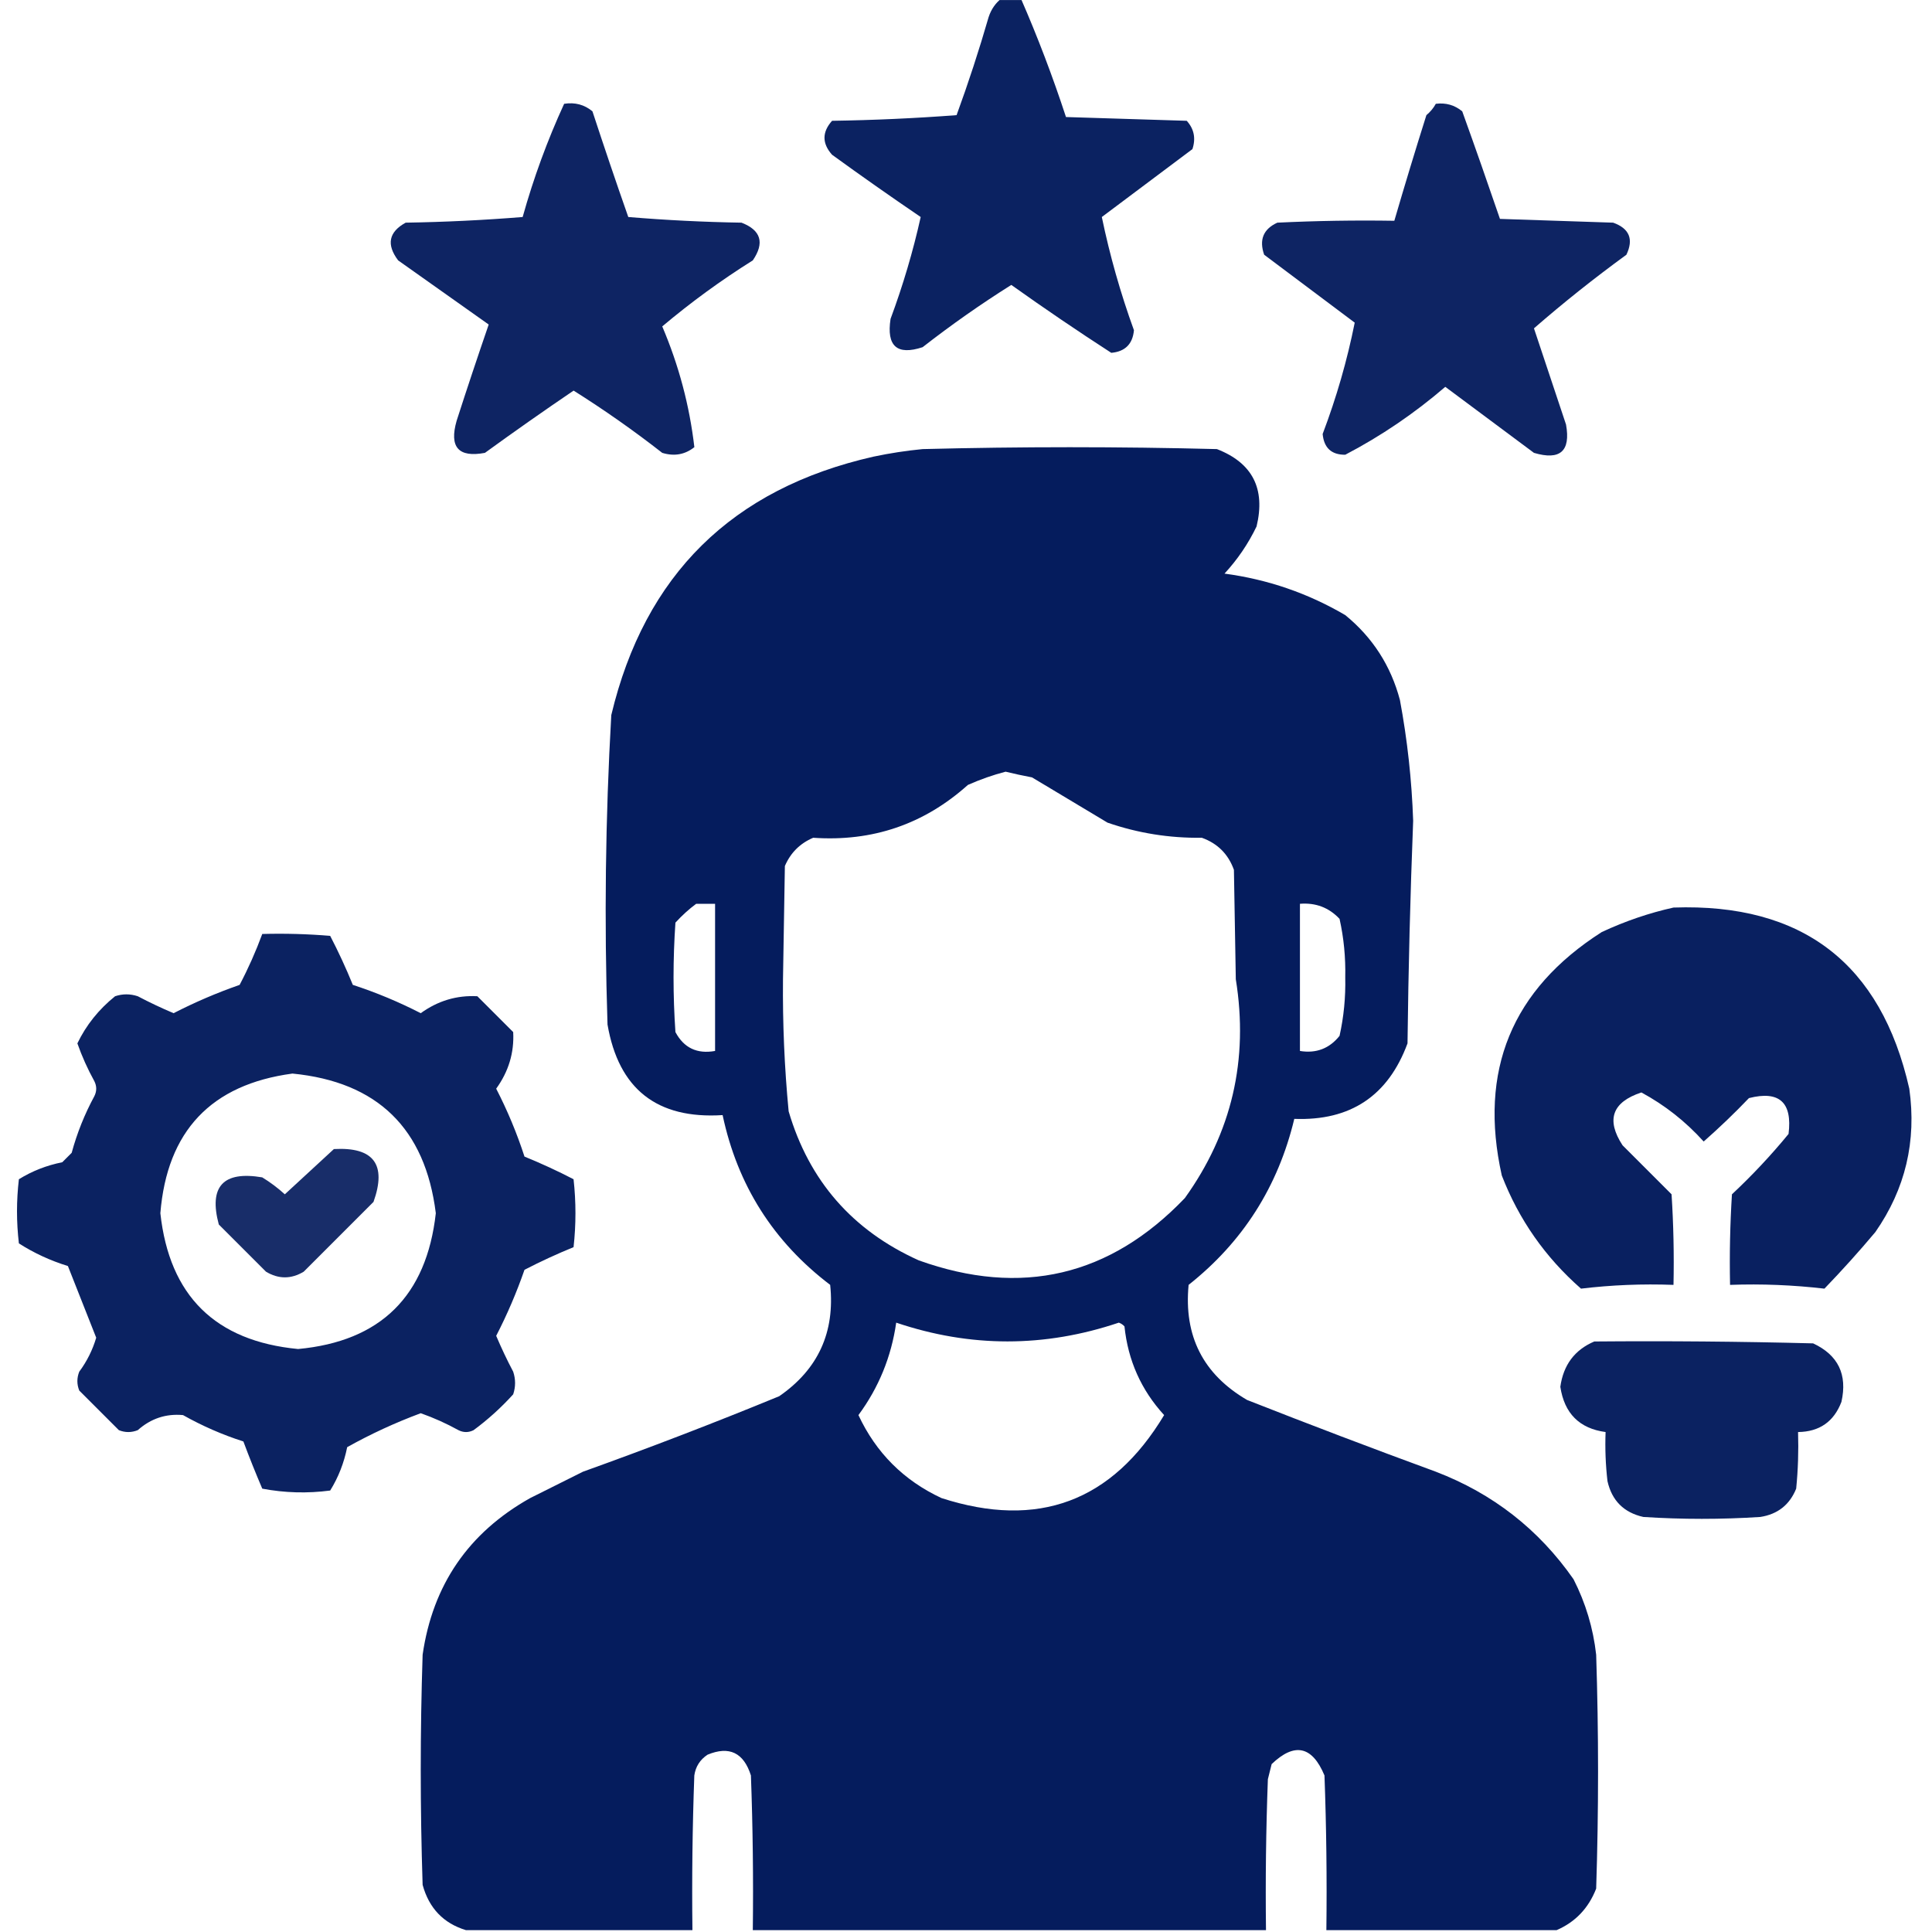 <svg width="40" height="40" viewBox="0 0 40 40" fill="none" xmlns="http://www.w3.org/2000/svg">
<g clip-path="url(#clip0_943_18852)">
<path opacity="0.955" fill-rule="evenodd" clip-rule="evenodd" d="M20.742 -0.038C20.872 -0.038 21.003 -0.038 21.133 -0.038C21.483 0.763 21.795 1.584 22.07 2.423C22.904 2.449 23.737 2.475 24.57 2.501C24.722 2.669 24.761 2.864 24.688 3.087C24.062 3.555 23.438 4.024 22.812 4.493C22.976 5.284 23.197 6.065 23.477 6.837C23.451 7.123 23.294 7.279 23.008 7.305C22.306 6.851 21.616 6.382 20.938 5.899C20.305 6.297 19.693 6.727 19.102 7.188C18.572 7.363 18.351 7.167 18.438 6.602C18.696 5.906 18.904 5.203 19.062 4.493C18.444 4.073 17.832 3.643 17.227 3.204C17.018 2.969 17.018 2.735 17.227 2.501C18.087 2.488 18.947 2.449 19.805 2.384C20.05 1.714 20.271 1.037 20.469 0.352C20.523 0.189 20.614 0.059 20.742 -0.038Z" fill="#01185A"/>
<path opacity="0.944" fill-rule="evenodd" clip-rule="evenodd" d="M11.68 2.149C11.904 2.114 12.099 2.166 12.266 2.305C12.506 3.037 12.753 3.767 13.008 4.493C13.788 4.558 14.57 4.597 15.352 4.61C15.756 4.766 15.834 5.027 15.586 5.391C14.927 5.804 14.302 6.26 13.711 6.758C14.055 7.566 14.276 8.399 14.376 9.258C14.181 9.413 13.959 9.452 13.711 9.376C13.12 8.914 12.508 8.485 11.876 8.087C11.258 8.506 10.646 8.936 10.04 9.376C9.492 9.479 9.297 9.258 9.454 8.712C9.669 8.043 9.891 7.379 10.118 6.719C9.493 6.277 8.868 5.834 8.243 5.391C7.996 5.063 8.048 4.803 8.399 4.61C9.208 4.597 10.015 4.558 10.821 4.493C11.047 3.684 11.334 2.902 11.68 2.149Z" fill="#01185A"/>
<path opacity="0.945" fill-rule="evenodd" clip-rule="evenodd" d="M29.727 2.149C29.935 2.123 30.117 2.175 30.274 2.305C30.541 3.047 30.801 3.789 31.055 4.532C31.837 4.558 32.618 4.584 33.399 4.61C33.735 4.731 33.826 4.952 33.673 5.274C33.008 5.758 32.37 6.266 31.759 6.798C31.98 7.462 32.201 8.126 32.423 8.79C32.522 9.341 32.301 9.537 31.759 9.376C31.147 8.92 30.535 8.464 29.923 8.009C29.282 8.56 28.591 9.029 27.852 9.415C27.567 9.417 27.411 9.274 27.384 8.985C27.671 8.228 27.892 7.46 28.048 6.68C27.423 6.212 26.798 5.743 26.173 5.274C26.065 4.964 26.156 4.742 26.446 4.61C27.253 4.571 28.06 4.558 28.868 4.571C29.081 3.841 29.302 3.112 29.532 2.384C29.614 2.315 29.679 2.237 29.727 2.149Z" fill="#01185A"/>
<path opacity="0.979" fill-rule="evenodd" clip-rule="evenodd" d="M32.227 39.962C30.638 39.962 29.049 39.962 27.461 39.962C27.474 38.894 27.461 37.826 27.422 36.759C27.167 36.148 26.802 36.07 26.328 36.524C26.302 36.628 26.276 36.733 26.25 36.837C26.211 37.878 26.198 38.92 26.211 39.962C22.669 39.962 19.128 39.962 15.586 39.962C15.599 38.894 15.586 37.826 15.547 36.759C15.397 36.286 15.098 36.143 14.649 36.329C14.493 36.432 14.402 36.575 14.375 36.759C14.336 37.826 14.323 38.894 14.336 39.962C12.774 39.962 11.211 39.962 9.648 39.962C9.181 39.82 8.882 39.507 8.75 39.024C8.698 37.436 8.698 35.847 8.75 34.259C8.959 32.813 9.701 31.732 10.977 31.016C11.341 30.834 11.706 30.652 12.07 30.47C13.437 29.979 14.791 29.459 16.133 28.907C16.939 28.35 17.29 27.582 17.188 26.602C16.011 25.708 15.269 24.537 14.961 23.087C13.602 23.173 12.808 22.548 12.578 21.212C12.508 19.075 12.534 16.939 12.656 14.805C13.349 11.9 15.159 10.116 18.086 9.454C18.422 9.383 18.76 9.331 19.102 9.298C21.133 9.246 23.164 9.246 25.195 9.298C25.931 9.584 26.204 10.118 26.016 10.899C25.843 11.259 25.621 11.584 25.352 11.876C26.244 11.995 27.078 12.281 27.852 12.735C28.419 13.198 28.796 13.784 28.984 14.493C29.138 15.318 29.229 16.152 29.258 16.993C29.198 18.529 29.159 20.065 29.141 21.602C28.74 22.688 27.959 23.209 26.797 23.165C26.461 24.567 25.732 25.713 24.609 26.602C24.507 27.66 24.91 28.454 25.82 28.985C27.116 29.495 28.418 29.99 29.727 30.47C30.909 30.923 31.859 31.665 32.578 32.696C32.829 33.188 32.985 33.709 33.047 34.259C33.099 35.873 33.099 37.488 33.047 39.102C32.889 39.507 32.616 39.794 32.227 39.962ZM20.82 15.977C21 16.021 21.182 16.06 21.367 16.095C21.888 16.407 22.409 16.72 22.93 17.032C23.561 17.25 24.212 17.354 24.883 17.345C25.208 17.462 25.43 17.683 25.547 18.009C25.56 18.764 25.573 19.519 25.586 20.274C25.855 21.94 25.503 23.451 24.531 24.805C22.98 26.425 21.144 26.855 19.023 26.095C17.651 25.477 16.752 24.449 16.328 23.009C16.241 22.101 16.202 21.189 16.211 20.274C16.224 19.493 16.237 18.712 16.25 17.93C16.367 17.657 16.562 17.462 16.836 17.345C18.062 17.43 19.13 17.066 20.039 16.251C20.301 16.135 20.561 16.044 20.82 15.977ZM14.414 18.712C14.544 18.712 14.675 18.712 14.805 18.712C14.805 19.727 14.805 20.743 14.805 21.759C14.431 21.826 14.158 21.695 13.984 21.368C13.932 20.613 13.932 19.858 13.984 19.102C14.12 18.954 14.263 18.823 14.414 18.712ZM26.914 18.712C27.24 18.686 27.514 18.79 27.734 19.024C27.822 19.419 27.861 19.823 27.852 20.235C27.861 20.647 27.822 21.051 27.734 21.446C27.524 21.709 27.25 21.814 26.914 21.759C26.914 20.743 26.914 19.727 26.914 18.712ZM18.555 27.384C20.09 27.902 21.626 27.902 23.164 27.384C23.21 27.4 23.249 27.426 23.281 27.462C23.354 28.166 23.627 28.779 24.102 29.298C23.026 31.089 21.489 31.662 19.492 31.016C18.71 30.651 18.137 30.078 17.773 29.298C18.194 28.727 18.454 28.089 18.555 27.384Z" fill="#01185A"/>
<path opacity="0.963" fill-rule="evenodd" clip-rule="evenodd" d="M34.648 18.79C37.316 18.697 38.944 19.947 39.53 22.54C39.683 23.627 39.449 24.616 38.827 25.509C38.488 25.913 38.136 26.303 37.773 26.68C37.126 26.605 36.475 26.578 35.819 26.602C35.806 25.977 35.819 25.352 35.858 24.727C36.278 24.334 36.669 23.917 37.03 23.477C37.112 22.823 36.838 22.575 36.21 22.735C35.91 23.049 35.597 23.348 35.273 23.634C34.897 23.218 34.468 22.88 33.983 22.618C33.378 22.818 33.248 23.183 33.593 23.712C33.931 24.05 34.27 24.389 34.608 24.727C34.648 25.352 34.661 25.977 34.648 26.602C34.003 26.578 33.365 26.604 32.733 26.68C31.992 26.03 31.446 25.249 31.093 24.337C30.609 22.167 31.299 20.487 33.163 19.297C33.648 19.071 34.143 18.902 34.648 18.79Z" fill="#01185A"/>
<path opacity="0.956" fill-rule="evenodd" clip-rule="evenodd" d="M5.43 19.337C5.899 19.324 6.368 19.337 6.836 19.376C7.007 19.705 7.163 20.043 7.305 20.391C7.788 20.548 8.257 20.744 8.711 20.977C9.066 20.72 9.457 20.603 9.883 20.626C10.13 20.873 10.378 21.12 10.625 21.368C10.648 21.794 10.53 22.184 10.273 22.54C10.507 22.994 10.702 23.462 10.859 23.946C11.207 24.088 11.546 24.244 11.875 24.415C11.927 24.884 11.927 25.352 11.875 25.821C11.527 25.963 11.189 26.119 10.859 26.29C10.696 26.759 10.501 27.215 10.273 27.657C10.38 27.909 10.497 28.157 10.625 28.399C10.677 28.555 10.677 28.712 10.625 28.868C10.375 29.144 10.101 29.392 9.805 29.61C9.701 29.662 9.596 29.662 9.492 29.61C9.241 29.471 8.98 29.354 8.711 29.259C8.179 29.457 7.672 29.691 7.188 29.962C7.123 30.286 7.006 30.586 6.836 30.86C6.363 30.922 5.894 30.909 5.43 30.821C5.292 30.498 5.161 30.172 5.039 29.844C4.602 29.704 4.185 29.521 3.789 29.298C3.436 29.265 3.123 29.369 2.852 29.61C2.721 29.662 2.591 29.662 2.461 29.61C2.188 29.337 1.914 29.063 1.641 28.79C1.589 28.66 1.589 28.529 1.641 28.399C1.799 28.186 1.916 27.952 1.992 27.696C1.797 27.202 1.602 26.707 1.406 26.212C1.041 26.099 0.703 25.943 0.391 25.743C0.339 25.3 0.339 24.858 0.391 24.415C0.665 24.245 0.964 24.128 1.289 24.063C1.354 23.998 1.419 23.933 1.484 23.868C1.595 23.459 1.751 23.069 1.953 22.696C2.005 22.592 2.005 22.488 1.953 22.384C1.814 22.132 1.697 21.872 1.602 21.602C1.785 21.222 2.046 20.897 2.383 20.626C2.539 20.574 2.695 20.574 2.852 20.626C3.094 20.753 3.342 20.871 3.594 20.977C4.036 20.75 4.492 20.554 4.961 20.391C5.14 20.051 5.296 19.7 5.43 19.337ZM6.055 22.227C7.815 22.399 8.804 23.363 9.023 25.118C8.831 26.833 7.881 27.771 6.172 27.93C4.458 27.766 3.507 26.828 3.32 25.118C3.459 23.417 4.371 22.453 6.055 22.227Z" fill="#01185A"/>
<path opacity="0.906" fill-rule="evenodd" clip-rule="evenodd" d="M6.913 23.79C7.736 23.744 8.01 24.108 7.733 24.884C7.252 25.365 6.77 25.847 6.288 26.329C6.028 26.485 5.767 26.485 5.507 26.329C5.181 26.003 4.856 25.678 4.53 25.352C4.319 24.565 4.619 24.239 5.429 24.376C5.596 24.478 5.752 24.595 5.897 24.727C6.24 24.411 6.578 24.098 6.913 23.79Z" fill="#01185A"/>
<path opacity="0.955" fill-rule="evenodd" clip-rule="evenodd" d="M33.008 27.774C34.518 27.761 36.029 27.774 37.539 27.813C38.057 28.055 38.252 28.458 38.125 29.024C37.968 29.435 37.669 29.643 37.227 29.649C37.239 30.041 37.227 30.431 37.188 30.821C37.052 31.156 36.805 31.351 36.445 31.407C35.638 31.459 34.831 31.459 34.023 31.407C33.62 31.316 33.372 31.069 33.281 30.665C33.242 30.327 33.229 29.989 33.242 29.649C32.7 29.576 32.388 29.263 32.305 28.712C32.368 28.259 32.602 27.947 33.008 27.774Z" fill="#01185A"/>
</g>
<defs>
<clipPath id="clip0_943_18852">
<rect width="40" height="40" fill="white" transform="translate(0 0.001)"/>
</clipPath>
</defs>
</svg>
